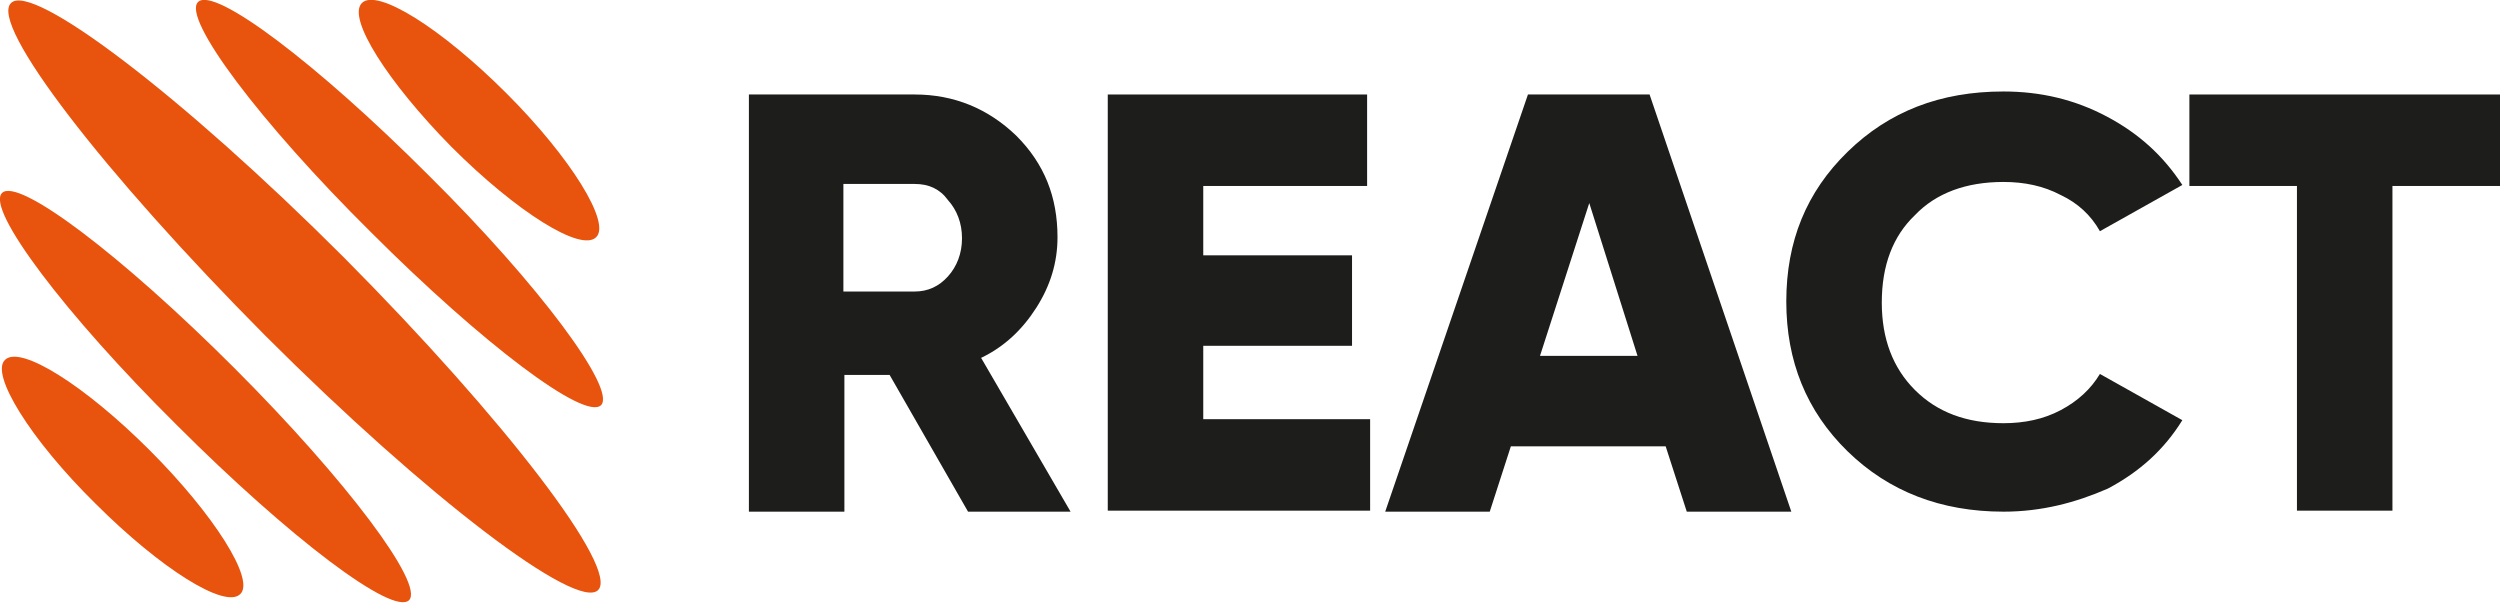 <svg enable-background="new 0 0 248.7 60" viewBox="0 0 248.7 60" xmlns="http://www.w3.org/2000/svg"><g fill="#e8530e"><path d="m59.3 23.6c-1.5 1.5-7.9-2.5-14.4-9-6.3-6.4-10.4-12.8-8.9-14.3s7.9 2.5 14.4 9c6.4 6.4 10.4 12.9 8.9 14.3"/><path d="m59.8 40.3c-1.6 1.6-11.8-6.1-22.9-17.2-11.1-11-18.8-21.3-17.2-22.9s11.8 6.1 22.9 17.2c11.1 11 18.7 21.3 17.2 22.9"/><path d="m59.5 58.7c-2.1 2.1-17-9.2-33.1-25.3-16.1-16.2-27.5-31-25.3-33.1 2.1-2.1 17 9.2 33.1 25.3 16.1 16.2 27.4 31 25.3 33.1"/><path d="m.5 35.8c1.5-1.5 7.9 2.5 14.4 9 6.4 6.4 10.5 12.9 9 14.3-1.5 1.5-7.9-2.5-14.4-9-6.5-6.4-10.5-12.9-9-14.3"/><path d="m.2 19.2c1.6-1.6 11.9 6.2 23.1 17.4s18.9 21.5 17.4 23.1c-1.6 1.6-11.9-6.2-23.1-17.4-11.2-11.1-19-21.5-17.4-23.1"/></g><path d="m106.5 50.9h-10.2l-7.8-13.6h-4.5v13.6h-9.5v-41.5h16.5c3.9 0 7.3 1.4 10.1 4.1 2.8 2.8 4.1 6.1 4.1 10.1 0 2.5-.7 4.8-2.1 7s-3.2 3.9-5.5 5zm-15.5-32.6h-7.1v10.7h7.1c1.3 0 2.4-.5 3.3-1.5s1.4-2.3 1.4-3.8-.5-2.8-1.4-3.8c-.8-1.1-1.9-1.6-3.3-1.6z" fill="#1d1d1b"/><path d="m119.7 34.4v7.3h16.6v9.1h-26.1v-41.4h25.8v9.1h-16.3v6.9h14.8v9z" fill="#1d1d1b"/><path d="m178.2 50.9h-10.4l-2.1-6.5h-15.4l-2.1 6.5h-10.4l14.2-41.5h12.1zm-20.1-30.7-4.9 15.2h9.7z" fill="#1d1d1b"/><path d="m199.3 50.9c-6.2 0-11.4-2-15.5-6s-6.1-9-6.1-14.9c0-6 2-10.9 6.1-14.9s9.2-6 15.5-6c3.7 0 7.1.8 10.3 2.5s5.6 3.9 7.5 6.8l-8.2 4.6c-.9-1.6-2.2-2.8-3.9-3.6-1.7-.9-3.6-1.3-5.7-1.3-3.7 0-6.7 1.1-8.8 3.3-2.2 2.1-3.3 5-3.3 8.7 0 3.6 1.1 6.5 3.3 8.7s5.1 3.3 8.8 3.3c2.1 0 4-.4 5.7-1.3s3-2.1 3.9-3.6l8.2 4.6c-1.8 2.9-4.2 5.1-7.4 6.8-3.2 1.4-6.6 2.3-10.4 2.3z" fill="#1d1d1b"/><path d="m217.9 9.4h30.8v9.1h-10.7v32.3h-9.5v-32.3h-10.7v-9.1z" fill="#1d1d1b"/></svg>